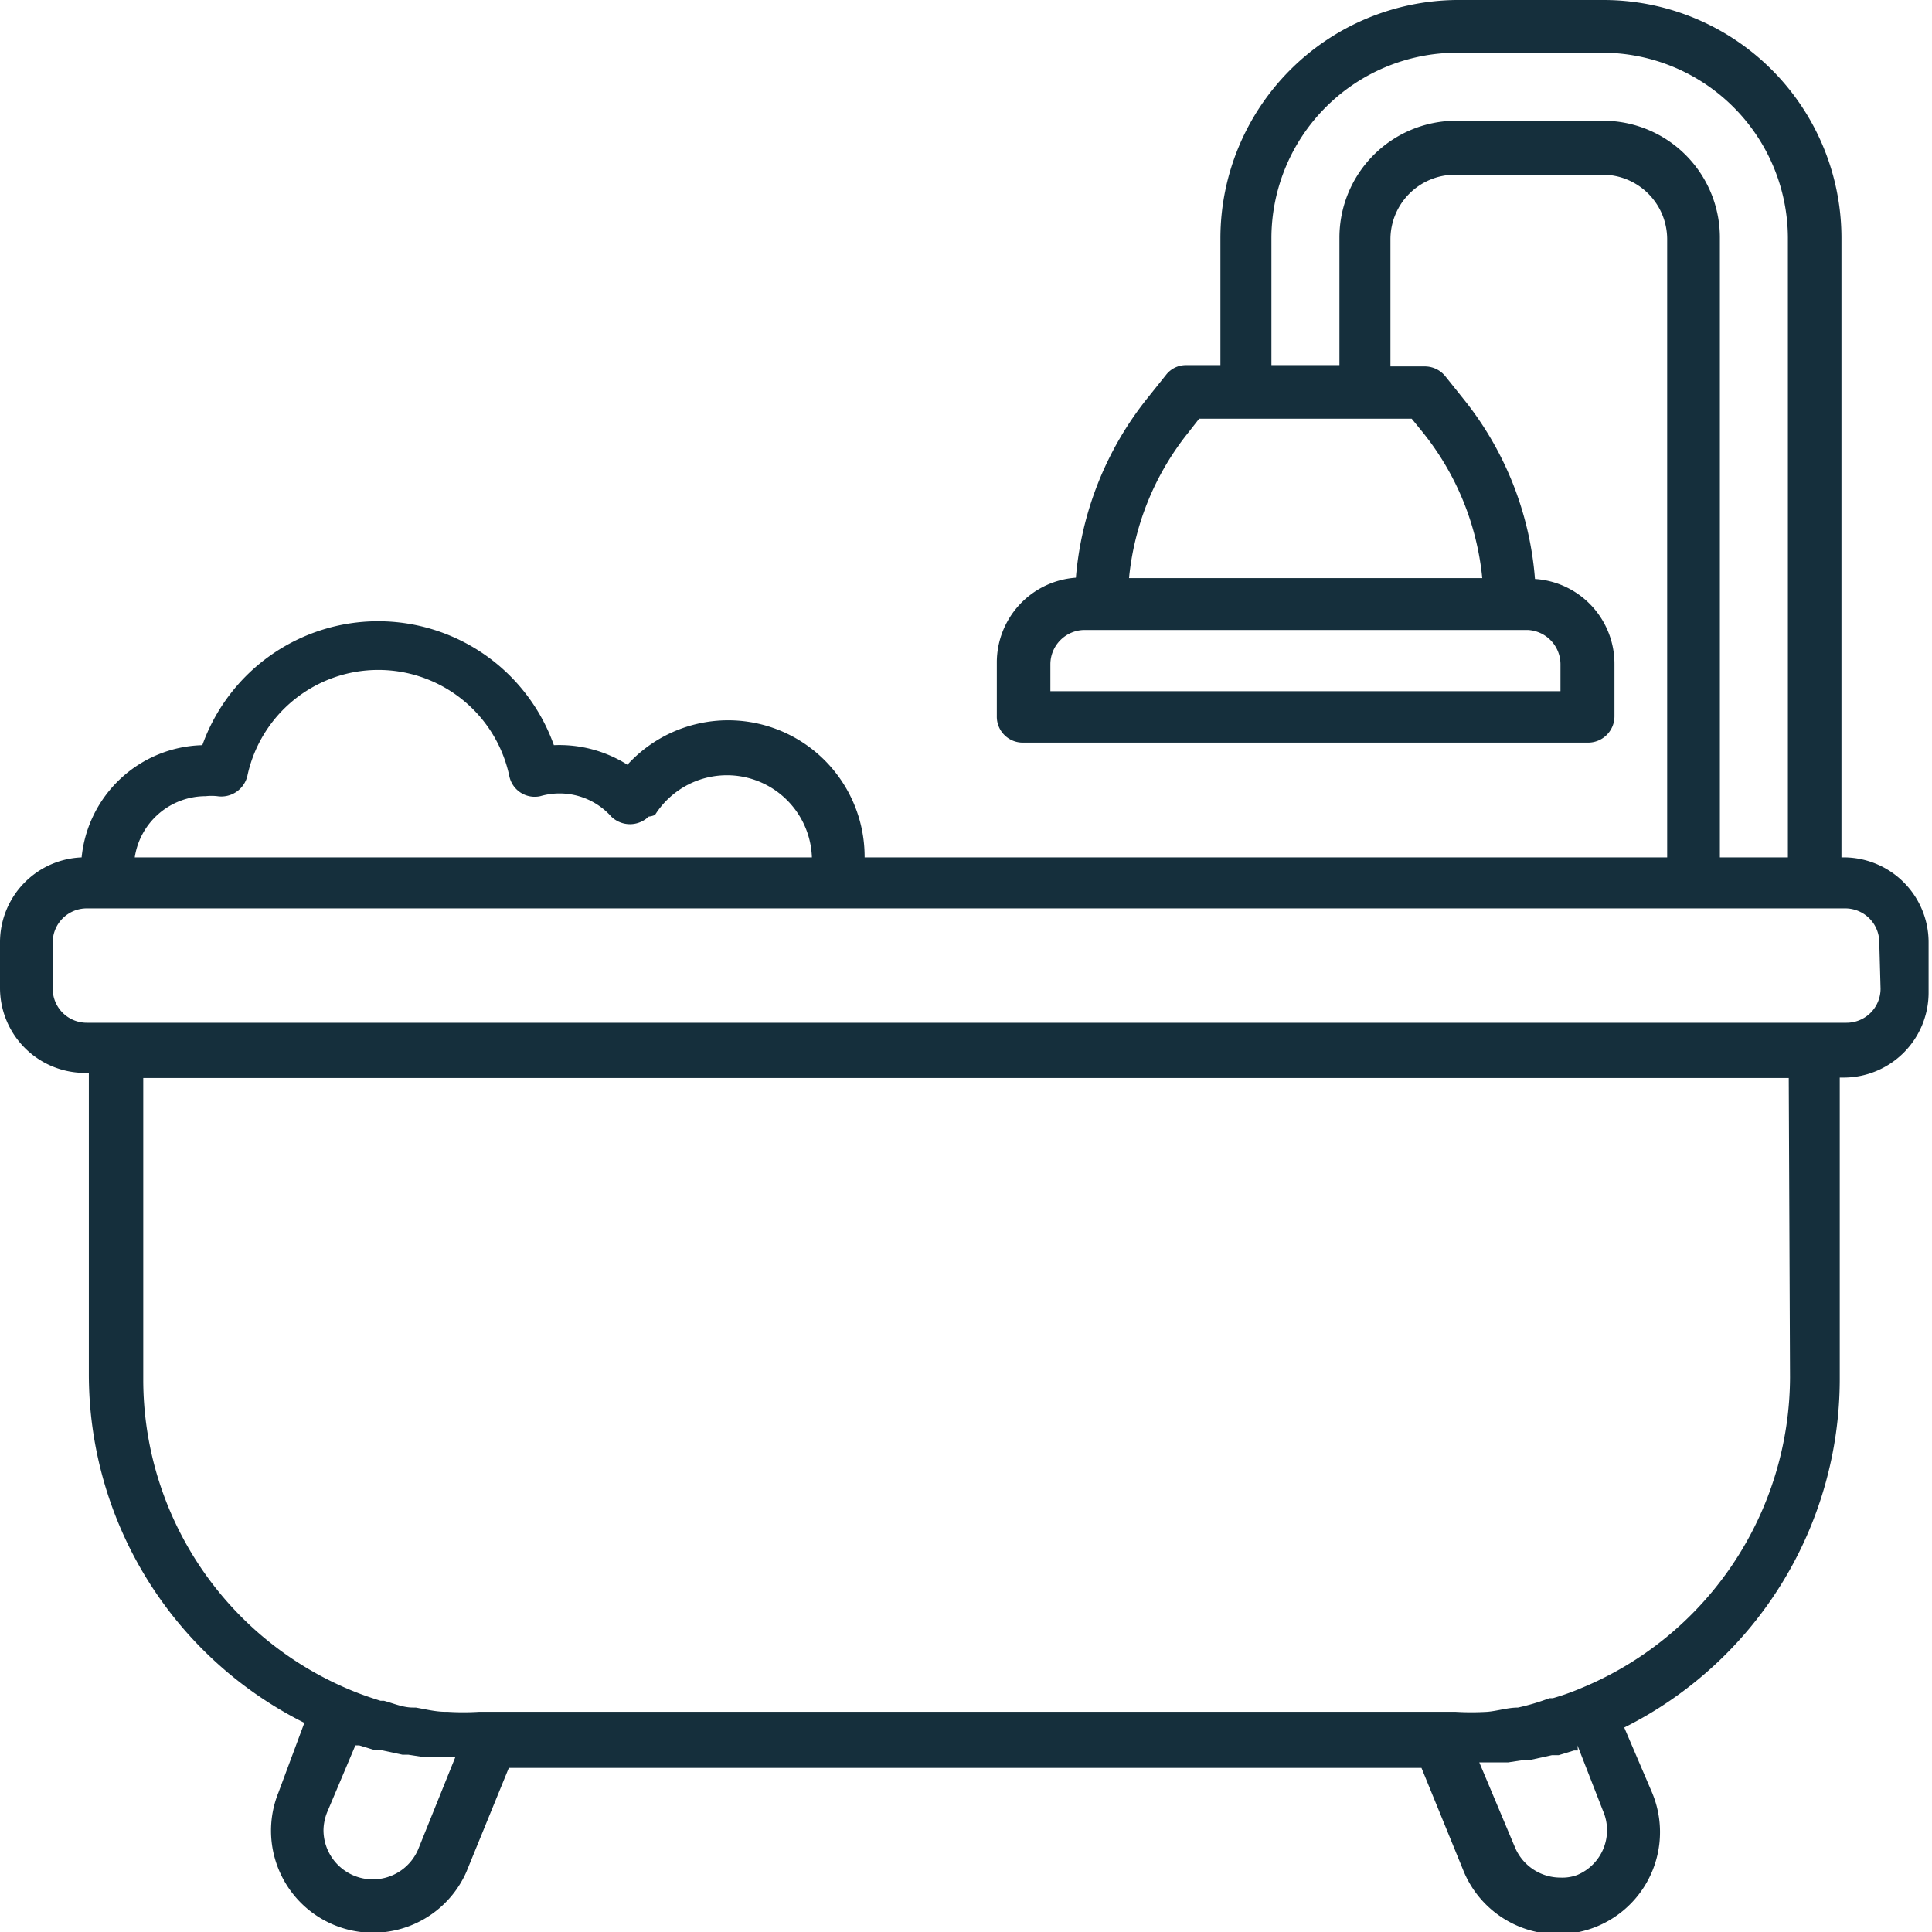 <svg id="Laag_1" data-name="Laag 1" xmlns="http://www.w3.org/2000/svg" viewBox="0 0 45.45 45.45"><defs><style>.cls-1{fill:#152f3c;}</style></defs><path class="cls-1" d="M61.7,39h-.09V24.42A5.6,5.6,0,0,0,56,18.83H52.55A5.61,5.61,0,0,0,47,24.42v3H46.2a.59.59,0,0,0-.48.23l-.44.55a7.79,7.79,0,0,0-1.68,4.22,2,2,0,0,0-1.86,2v1.26a.61.61,0,0,0,.62.62H55.65a.62.62,0,0,0,.62-.62h0V34.45a2,2,0,0,0-1.87-2,7.7,7.7,0,0,0-1.67-4.22l-.44-.55a.62.62,0,0,0-.48-.23H51v-3a1.52,1.52,0,0,1,1.51-1.51H56a1.52,1.52,0,0,1,1.51,1.51V39H38.63v0a3.21,3.21,0,0,0-5.58-2.18,3,3,0,0,0-1.73-.46,4.39,4.39,0,0,0-8.27,0A2.93,2.93,0,0,0,20.21,39a2,2,0,0,0-1.92,2v1.07a2,2,0,0,0,2,2h.09v7.1a9.17,9.17,0,0,0,5.07,8.19L24.84,61a2.4,2.4,0,0,0,4.42,1.87h0l1-2.45H51.73l1,2.45a2.4,2.4,0,0,0,4.42-1.88l-.65-1.52a9.17,9.17,0,0,0,5.07-8.19v-7.1h.09a2,2,0,0,0,2-2V41A2,2,0,0,0,61.7,39ZM55,34.45v.64H43v-.64a.81.81,0,0,1,.8-.8H54.23A.81.81,0,0,1,55,34.45ZM51.76,29a6.47,6.47,0,0,1,1.4,3.43H44.85A6.47,6.47,0,0,1,46.25,29l.25-.32h5ZM56,21.67H52.55a2.75,2.75,0,0,0-2.75,2.75v3H48.2v-3a4.37,4.37,0,0,1,4.35-4.35H56a4.37,4.37,0,0,1,4.35,4.35V39h-1.6V24.42A2.75,2.75,0,0,0,56,21.67ZM23.13,37.56a1.24,1.24,0,0,1,.27,0,.63.63,0,0,0,.71-.48,3.15,3.15,0,0,1,6.16,0,.61.61,0,0,0,.73.48h0a1.63,1.63,0,0,1,1.67.48.63.63,0,0,0,.88,0A.44.44,0,0,0,33.7,38a2,2,0,0,1,3.69,1v0H21.46A1.69,1.69,0,0,1,23.13,37.56Zm5,24.77a1.16,1.16,0,0,1-2.23-.45,1.18,1.18,0,0,1,.1-.45l.65-1.54.09,0,.36.11.15,0,.51.11.14,0,.39.06.19,0,.37,0H29Zm27.27-2.44L56,61.43a1.14,1.14,0,0,1-.61,1.51A1,1,0,0,1,55,63a1.16,1.16,0,0,1-1.07-.71l-.84-2h.12l.37,0,.19,0,.39-.06.14,0,.5-.11.16,0,.36-.11.09,0Zm5-8.66a7.94,7.94,0,0,1-4.93,7.32,5.61,5.61,0,0,1-.65.23l-.08,0A5.2,5.2,0,0,1,54,59L54,59c-.24,0-.48.08-.72.1h0a6.28,6.28,0,0,1-.75,0H29.56a6,6,0,0,1-.74,0h-.05c-.23,0-.47-.06-.7-.1L28,59c-.23,0-.46-.1-.68-.16l-.08,0c-.22-.07-.43-.14-.65-.23a7.91,7.91,0,0,1-4.93-7.32v-7.1H60.37Zm2.13-9.14a.8.8,0,0,1-.8.8H20.33a.8.8,0,0,1-.8-.8V41a.8.8,0,0,1,.8-.8H61.7a.8.8,0,0,1,.8.8Z" transform="translate(-18.29 -18.83)"/></svg>